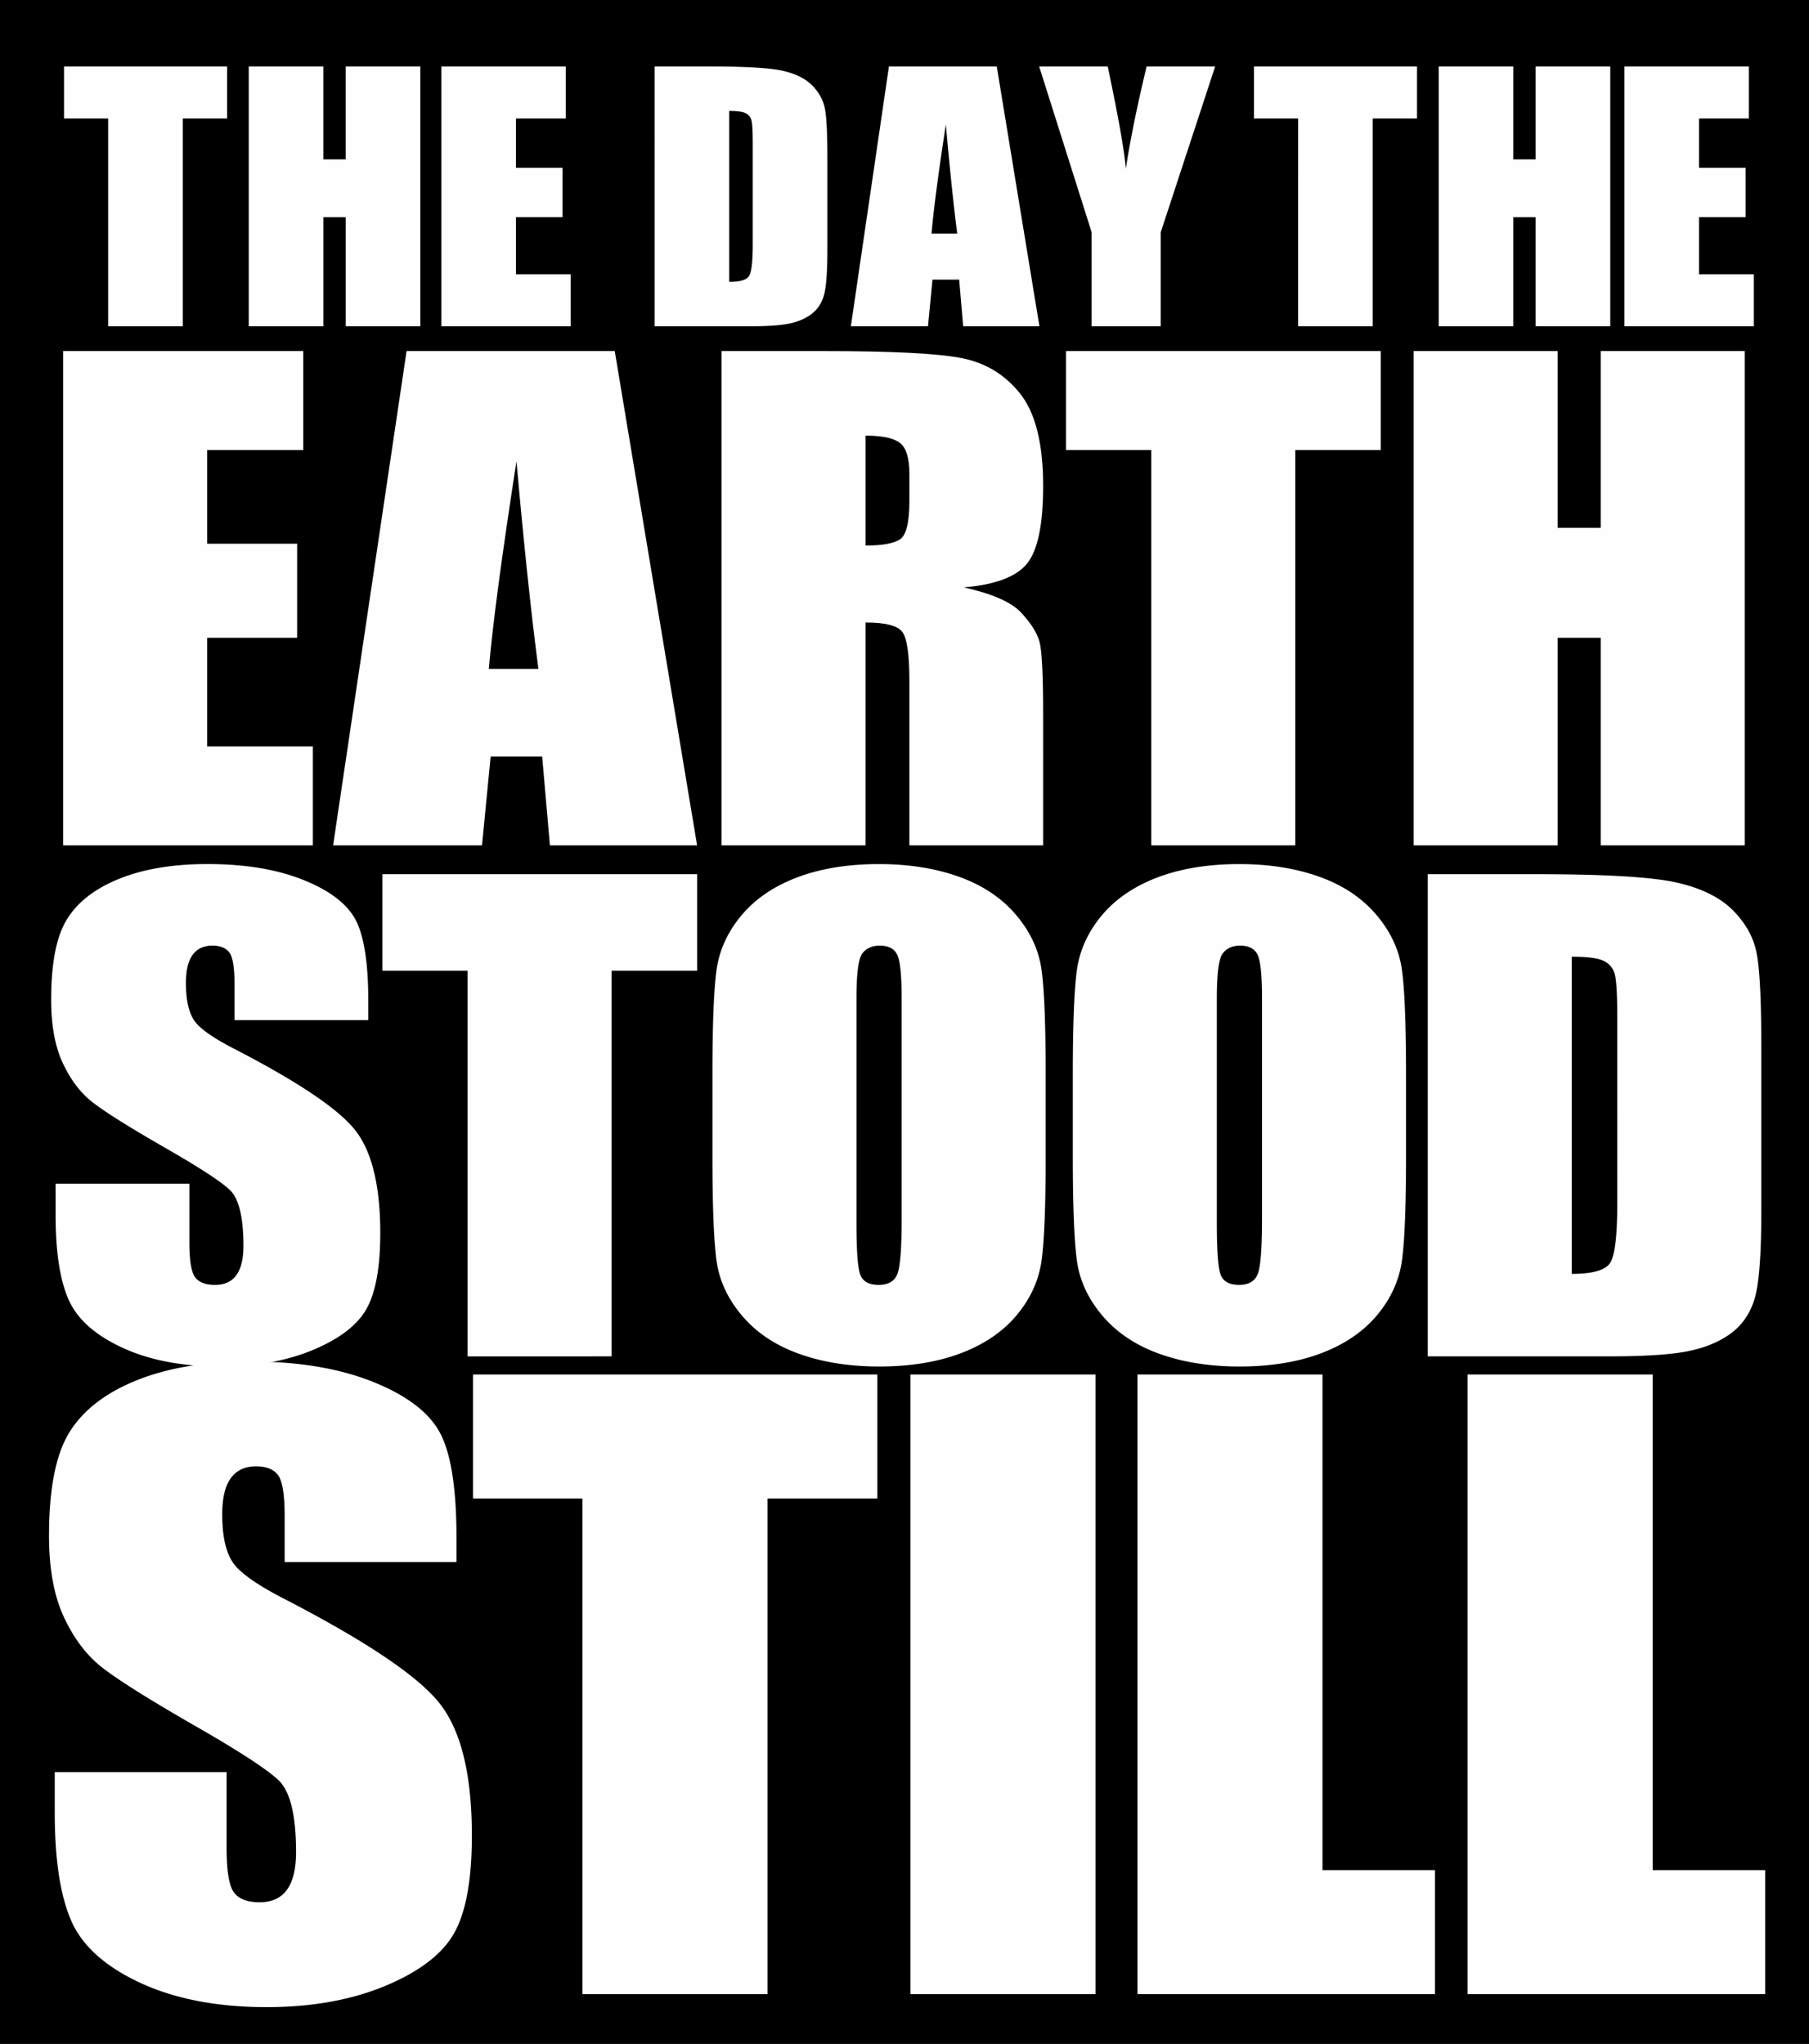 <svg xmlns="http://www.w3.org/2000/svg" width="144" height="162.717" xml:space="preserve"><path d="M0 0h144v162.717H0z"/><path fill="#FEFEFE" d="M5.025 27.948h19.117v7.875H16.49v7.462h7.162v7.486H16.49v8.653h8.415V67.3H5.025V27.948z"/><g fill="#FEFEFE"><path d="M48.935 27.948 55.491 67.3H43.774l-.616-7.073h-4.101l-.688 7.073H26.516l5.848-39.352h16.571zm-6.077 25.303c-.581-4.457-1.163-9.966-1.746-16.528-1.168 7.535-1.902 13.045-2.201 16.528h3.947zM57.438 27.948h8.115c5.41 0 9.073.187 10.988.559 1.916.373 3.477 1.325 4.684 2.856s1.811 3.974 1.811 7.328c0 3.063-.427 5.121-1.28 6.174-.854 1.054-2.533 1.686-5.038 1.896 2.269.502 3.794 1.175 4.575 2.018.78.842 1.266 1.616 1.457 2.321.19.705.286 2.646.286 5.821V67.3H72.389V54.223c0-2.106-.187-3.411-.558-3.913-.373-.502-1.348-.754-2.928-.754V67.3H57.438V27.948zm11.465 6.733v8.75c1.289 0 2.192-.158 2.71-.474.517-.316.776-1.341.776-3.075v-2.163c0-1.248-.25-2.066-.749-2.455-.5-.389-1.412-.583-2.737-.583z"/></g><g fill="#FEFEFE"><path d="M109.913 27.948v7.875h-6.808V67.3H91.64V35.823h-6.781v-7.875h25.054zM138.889 27.948V67.3h-11.465V50.771h-3.432V67.3h-11.465V27.948h11.465v14.073h3.432V27.948h11.465z"/></g><path fill="#FEFEFE" d="M29.316 81.21H18.668v-2.845c0-1.328-.136-2.173-.409-2.537-.272-.363-.726-.545-1.361-.545-.69 0-1.212.245-1.566.736s-.531 1.233-.531 2.23c0 1.281.199 2.246.597 2.895.38.649 1.46 1.431 3.24 2.347 5.104 2.637 8.318 4.801 9.644 6.493 1.325 1.691 1.988 4.418 1.988 8.18 0 2.735-.368 4.75-1.103 6.046-.735 1.296-2.156 2.383-4.262 3.26-2.106.877-4.557 1.316-7.353 1.316-3.068 0-5.687-.506-7.856-1.518-2.17-1.011-3.59-2.3-4.262-3.865-.672-1.564-1.007-3.785-1.007-6.662v-2.513h10.648v4.67c0 1.439.15 2.363.449 2.774.3.411.831.616 1.593.616s1.33-.261 1.702-.782c.372-.521.558-1.296.558-2.324 0-2.26-.354-3.738-1.062-4.434-.727-.695-2.515-1.857-5.365-3.485-2.851-1.644-4.739-2.837-5.665-3.58-.926-.743-1.693-1.77-2.301-3.083-.608-1.312-.912-2.987-.912-5.026 0-2.94.431-5.089 1.293-6.449.862-1.359 2.256-2.422 4.18-3.189 1.924-.766 4.249-1.15 6.972-1.15 2.977 0 5.515.419 7.611 1.257 2.097.838 3.486 1.893 4.167 3.165.681 1.273 1.021 3.435 1.021 6.485v1.517zM55.495 69.593v7.682h-6.808v30.704H37.222V77.275H30.44v-7.682h25.055zM83.237 92.07c0 3.857-.104 6.587-.313 8.192-.209 1.604-.863 3.07-1.961 4.398-1.099 1.328-2.583 2.347-4.453 3.059-1.87.711-4.049 1.067-6.536 1.067-2.36 0-4.48-.336-6.359-1.008-1.879-.671-3.391-1.679-4.534-3.023-1.144-1.343-1.825-2.806-2.042-4.386s-.327-4.347-.327-8.298v-6.568c0-3.856.104-6.587.313-8.191.208-1.604.862-3.07 1.961-4.398 1.098-1.328 2.582-2.347 4.452-3.059 1.87-.711 4.048-1.067 6.536-1.067 2.36 0 4.479.336 6.359 1.008 1.879.672 3.39 1.68 4.534 3.023 1.144 1.344 1.825 2.806 2.042 4.386.218 1.581.327 4.347.327 8.298v6.567zM71.772 79.456c0-1.786-.114-2.928-.34-3.426-.228-.498-.694-.747-1.403-.747-.599 0-1.058.202-1.375.604-.318.403-.477 1.593-.477 3.568V97.38c0 2.229.104 3.604.313 4.125.208.521.694.782 1.457.782.78 0 1.28-.3 1.498-.901.218-.601.327-2.031.327-4.292V79.456zM111.923 92.07c0 3.857-.104 6.587-.313 8.192-.209 1.604-.863 3.07-1.961 4.398-1.099 1.328-2.583 2.347-4.453 3.059-1.87.711-4.049 1.067-6.536 1.067-2.36 0-4.48-.336-6.359-1.008-1.879-.671-3.391-1.679-4.534-3.023-1.144-1.343-1.825-2.806-2.042-4.386s-.327-4.347-.327-8.298v-6.568c0-3.856.104-6.587.313-8.191.208-1.604.862-3.07 1.961-4.398 1.098-1.328 2.582-2.347 4.452-3.059 1.87-.711 4.048-1.067 6.536-1.067 2.36 0 4.479.336 6.359 1.008 1.879.672 3.39 1.68 4.534 3.023 1.144 1.344 1.825 2.806 2.042 4.386.218 1.581.327 4.347.327 8.298v6.567zm-11.465-12.614c0-1.786-.114-2.928-.34-3.426-.228-.498-.694-.747-1.403-.747-.599 0-1.058.202-1.375.604-.318.403-.477 1.593-.477 3.568V97.38c0 2.229.104 3.604.313 4.125.208.521.694.782 1.457.782.78 0 1.28-.3 1.498-.901.218-.601.327-2.031.327-4.292V79.456zM113.649 69.593h8.578c5.537 0 9.282.222 11.233.664 1.952.443 3.436 1.17 4.453 2.181 1.017 1.012 1.652 2.138 1.906 3.379s.382 3.679.382 7.314v13.443c0 3.446-.187 5.75-.559 6.911-.372 1.162-1.021 2.071-1.947 2.727-.926.656-2.069 1.115-3.431 1.375s-3.414.391-6.155.391h-14.46V69.593zm11.465 6.568v25.251c1.652 0 2.669-.289 3.05-.866.381-.577.572-2.146.572-4.706V80.926c0-1.739-.064-2.853-.19-3.343a1.614 1.614 0 0 0-.872-1.079c-.454-.229-1.307-.343-2.56-.343z"/><path fill="#FEFEFE" d="M36.338 124.35h-13.68v-3.656c0-1.707-.175-2.793-.525-3.26-.35-.467-.933-.701-1.75-.701-.887 0-1.557.315-2.012.945s-.682 1.585-.682 2.866c0 1.646.255 2.886.767 3.719.488.833 1.875 1.839 4.162 3.016 6.557 3.389 10.687 6.17 12.39 8.343 1.703 2.174 2.554 5.678 2.554 10.512 0 3.514-.472 6.104-1.417 7.77-.944 1.666-2.77 3.062-5.476 4.189-2.706 1.127-5.855 1.691-9.447 1.691-3.942 0-7.307-.65-10.094-1.95-2.788-1.3-4.613-2.956-5.476-4.966-.863-2.011-1.294-4.864-1.294-8.562v-3.229h13.68v6.002c0 1.849.192 3.037.578 3.565.385.528 1.067.792 2.046.792.98 0 1.708-.335 2.187-1.005.478-.67.717-1.665.717-2.986 0-2.904-.455-4.804-1.365-5.698-.933-.894-3.231-2.386-6.893-4.479-3.662-2.112-6.088-3.646-7.277-4.601-1.19-.954-2.175-2.274-2.957-3.96s-1.172-3.839-1.172-6.459c0-3.778.554-6.54 1.662-8.287 1.107-1.747 2.898-3.113 5.371-4.098 2.472-.985 5.458-1.478 8.957-1.478 3.825 0 7.085.538 9.779 1.615s4.479 2.433 5.353 4.067c.875 1.635 1.312 4.413 1.312 8.333v1.95zM69.841 109.42v9.872h-8.748v39.457h-14.73v-39.457h-8.712v-9.872h32.19zM87.205 109.42v49.328h-14.73V109.42h14.73zM105.273 109.42v39.457h8.957v9.872H90.543V109.42h14.73zM131.555 109.42v39.457h8.957v9.872h-23.687V109.42h14.73zM18.076 5.292v4.14h-3.527v16.546h-5.94V9.432H5.097v-4.14h12.979zM33.457 5.292v20.686h-5.939V17.29H25.74v8.688H19.8V5.292h5.939v7.397h1.778V5.292h5.94zM128.18 5.292v20.686h-5.939V17.29h-1.778v8.688h-5.939V5.292h5.939v7.397h1.778V5.292h5.939zM35.131 5.292h9.904v4.14h-3.964v3.922h3.71v3.935h-3.71v4.549h4.359v4.14H35.131V5.292zM129.306 5.292h9.904v4.14h-3.964v3.922h3.71v3.935h-3.71v4.549h4.359v4.14h-10.299V5.292zM112.798 5.292v4.14h-3.527v16.546h-5.939V9.432h-3.513v-4.14h12.979zM52.105 5.292h4.444c2.869 0 4.809.119 5.82.357 1.011.239 1.78.631 2.307 1.176.526.545.855 1.152.987 1.82.132.669.198 1.983.198 3.942v7.245c0 1.857-.097 3.098-.289 3.724-.193.626-.529 1.116-1.009 1.47-.48.354-1.072.6-1.778.741-.705.141-1.768.211-3.188.211h-7.491V5.292zm5.939 3.54v13.607c.856 0 1.383-.155 1.58-.466.198-.311.296-1.156.296-2.536V11.4c0-.937-.033-1.537-.099-1.801a.866.866 0 0 0-.452-.582c-.234-.123-.676-.185-1.325-.185zM79.345 5.292l3.396 20.686h-6.07l-.319-3.718h-2.125l-.357 3.718h-6.14l3.03-20.686h8.585zm-3.148 13.301c-.301-2.343-.602-5.239-.905-8.688-.605 3.961-.985 6.857-1.14 8.688h2.045zM96.729 5.292 92.398 18.49v7.487h-5.502V18.49L82.72 5.292h5.457c.853 4.038 1.333 6.755 1.442 8.151.329-2.207.88-4.924 1.654-8.151h5.456z"/></svg>